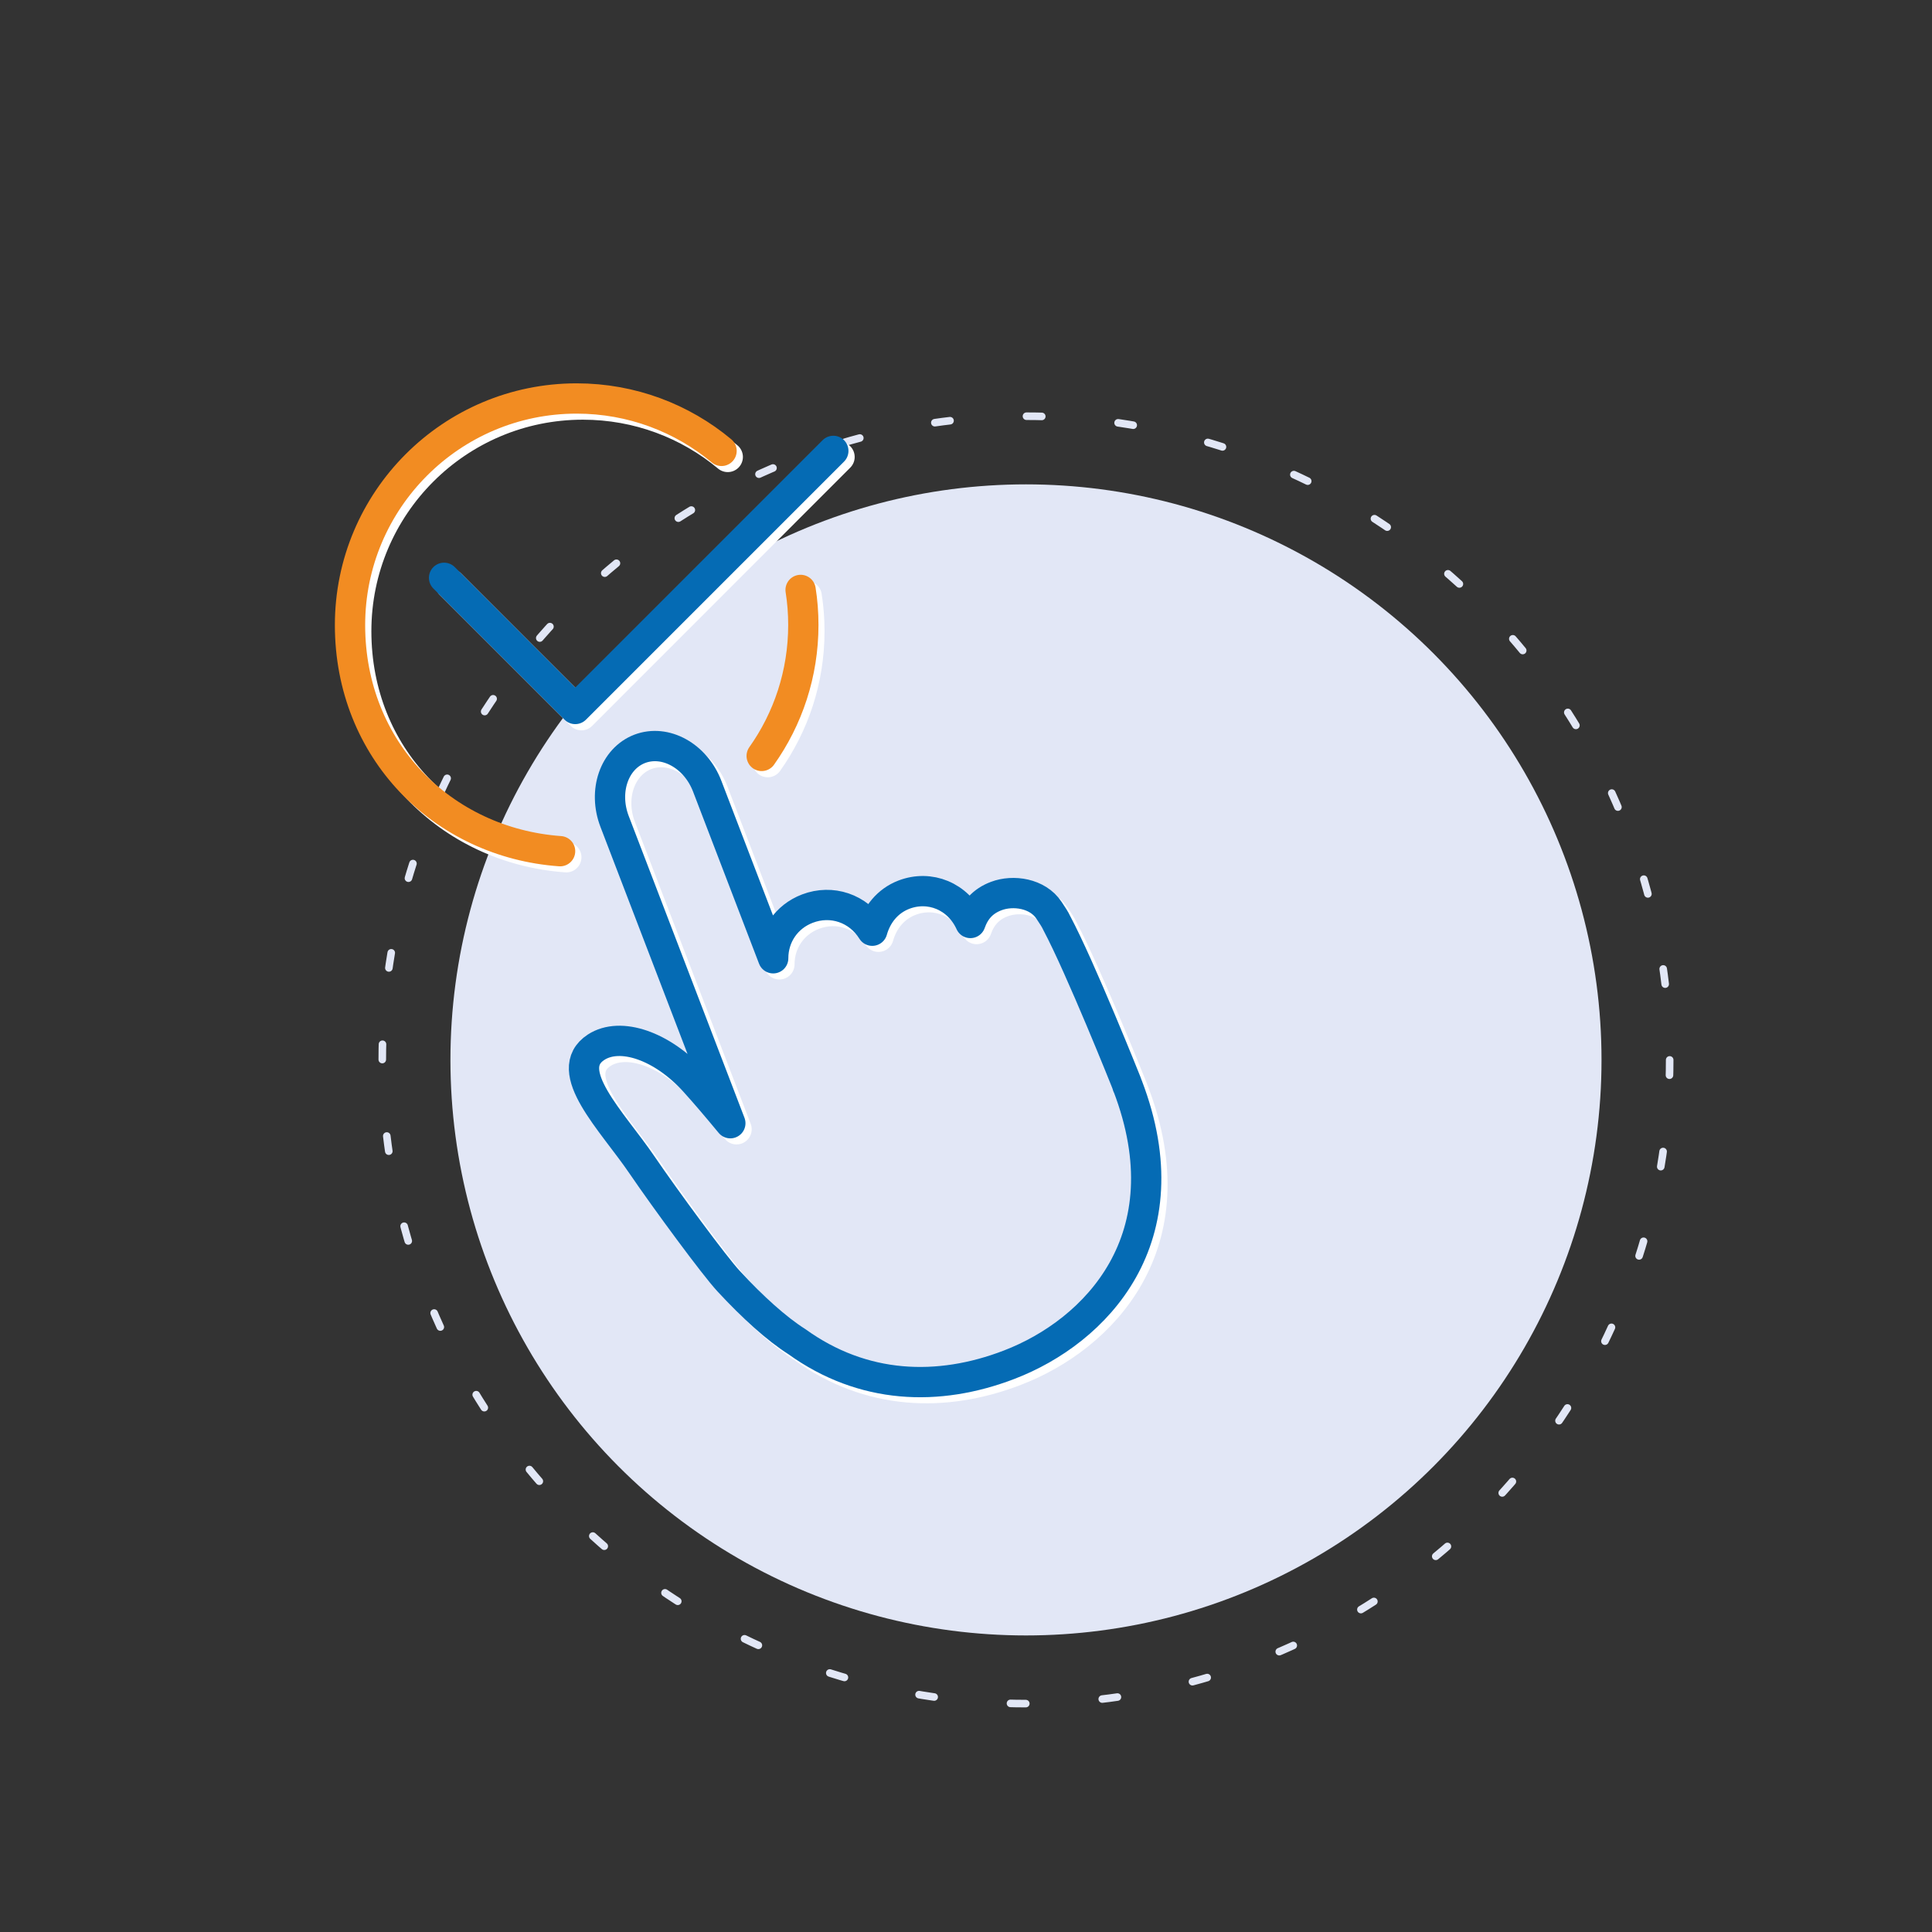 <?xml version="1.0" encoding="UTF-8"?>
<svg xmlns="http://www.w3.org/2000/svg" version="1.1" viewBox="0 0 127.56 127.56">
  <rect x="0" y="0" width="127.56" height="127.56" fill="#333333" stroke="none"/>
  <!-- Generator: Adobe Illustrator 29.4.0, SVG Export Plug-In . SVG Version: 2.1.0 Build 152)  -->
  <defs>
    <style>
      .st0 {
        stroke: #e2e7f6;
      }

      .st0, .st1 {
        stroke-dasharray: 1.01 5.06;
        stroke-width: .5px;
      }

      .st0, .st1, .st2, .st3, .st4 {
        stroke-linecap: round;
        stroke-linejoin: round;
      }

      .st0, .st1, .st2, .st3, .st4, .st5 {
        fill: none;
      }

      .st1 {
        stroke: #a5b9d0;
      }

      .st6 {
        fill: #fff;
      }

      .st6, .st5 {
        opacity: .3;
      }

      .st2 {
        stroke: #fff;
      }

      .st2, .st3, .st4 {
        stroke-width: 2px;
      }

      .st7 {
        fill: #d8eded;
      }

      .st3 {
        stroke: #f28c22;
      }

      .st4 {
        stroke: #056bb4;
      }

      .st8 {
        fill: #e2e7f6;
      }

      .st9 {
        display: none;
      }
    </style>
  </defs>
  <g id="Layer_1" class="st9">
    <g>
      <circle class="st7" cx="67.74" cy="69.98" r="38"/>
      <circle class="st1" cx="67.74" cy="69.98" r="42.5"/>
      <circle class="st6" cx="62.99" cy="65.23" r="29.25"/>
      <path class="st2" d="M81.62,37.06c-3.9,0-7.07-3.16-7.07-7.07s3.16-7.07,7.07-7.07,7.07,3.17,7.07,7.07-3.16,7.07-7.07,7.07Z"/>
      <path class="st2" d="M89.83,53.01v11.58c0,1.74,1.38,3.15,3.09,3.15s2.82-1.41,2.82-3.15v-16.58c0-3.63-2.94-6.57-6.57-6.57h-13.59c-1.21,0-2.37-.48-3.23-1.34l-1.39-1.39-7.43-7.43c-1.23-1.23-3.21-1.25-4.41-.05-1.21,1.21-1,2.99.23,4.22l2.1,2.1,2.81,2.81,2.49,2.49,4.43,4.43c1.42,1.42,2.22,3.34,2.22,5.36v14.27s0,0,0,0v20.72c0,1.88,1.21,3.4,3.05,3.4s3.33-1.52,3.33-3.4v-17.28c0-1.01.82-1.83,1.83-1.83h0c1.01,0,1.83.82,1.83,1.83v4.77s0,4.35,0,4.35v8.16c0,1.88,1.49,3.4,3.33,3.4s3.05-1.52,3.05-3.4v-20.72s0,0,0,0v-17.93"/>
      <path class="st2" d="M29.86,37.06c3.9,0,7.07-3.16,7.07-7.07s-3.16-7.07-7.07-7.07-7.07,3.17-7.07,7.07,3.16,7.07,7.07,7.07Z"/>
      <path class="st2" d="M21.65,53.01v11.58c0,1.74-1.38,3.15-3.09,3.15s-2.82-1.41-2.82-3.15v-16.58c0-3.63,2.94-6.57,6.57-6.57h13.59c1.21,0,2.37-.48,3.23-1.34l1.39-1.39,7.43-7.43c1.23-1.23,3.21-1.25,4.41-.05,1.21,1.21,1,2.99-.23,4.22l-2.1,2.1-2.81,2.81-2.49,2.49-4.43,4.43c-1.42,1.42-2.22,3.34-2.22,5.36v14.27s0,0,0,0v20.72c0,1.88-1.21,3.4-3.05,3.4s-3.33-1.52-3.33-3.4v-17.28c0-1.01-.82-1.83-1.83-1.83h0c-1.01,0-1.83.82-1.83,1.83v4.77s0,4.35,0,4.35v8.16c0,1.88-1.49,3.4-3.33,3.4s-3.05-1.52-3.05-3.4v-20.72s0,0,0,0v-17.93"/>
      <path class="st2" d="M49.61,66.89c-1.8,1.7-3.76,4.32-3.72,7.66h3.37"/>
      <path class="st2" d="M61.87,66.89c1.8,1.7,3.76,4.32,3.72,7.66h-3.37"/>
      <path class="st2" d="M61.42,68.88c3.89-15.12-5.69-24.69-5.69-24.69,0,0-9.57,9.57-5.69,24.69"/>
      <line class="st2" x1="51.34" y1="51.29" x2="60.14" y2="51.29"/>
      <path class="st2" d="M52.85,73.81c-1.97,5.51,2.89,9,2.89,9,0,0,4.86-3.49,2.89-9"/>
      <line class="st2" x1="58.24" y1="88.26" x2="58.24" y2="86.18"/>
      <line class="st2" x1="63.24" y1="89.94" x2="63.24" y2="81.5"/>
      <line class="st2" x1="53.24" y1="90.83" x2="53.24" y2="86.1"/>
      <line class="st2" x1="48.23" y1="87.11" x2="48.23" y2="79.56"/>
      <line class="st2" x1="55.74" y1="56.24" x2="55.74" y2="57.09"/>
      <line class="st2" x1="55.74" y1="60.49" x2="55.74" y2="61.34"/>
      <line class="st2" x1="55.74" y1="64.75" x2="55.74" y2="65.6"/>
      <path class="st4" d="M81.12,36.56c-3.9,0-7.07-3.16-7.07-7.07s3.16-7.07,7.07-7.07,7.07,3.17,7.07,7.07-3.16,7.07-7.07,7.07Z"/>
      <path class="st4" d="M89.33,52.51v11.58c0,1.74,1.38,3.15,3.09,3.15s2.82-1.41,2.82-3.15v-16.58c0-3.63-2.94-6.57-6.57-6.57h-13.59c-1.21,0-2.37-.48-3.23-1.34l-1.39-1.39-7.43-7.43c-1.23-1.23-3.21-1.25-4.41-.05-1.21,1.21-1,2.99.23,4.22l2.1,2.1,2.81,2.81,2.49,2.49,4.43,4.43c1.42,1.42,2.22,3.34,2.22,5.36v14.27s0,0,0,0v20.72c0,1.88,1.21,3.4,3.05,3.4s3.33-1.52,3.33-3.4v-17.28c0-1.01.82-1.83,1.83-1.83h0c1.01,0,1.83.82,1.83,1.83v4.77s0,4.35,0,4.35v8.16c0,1.88,1.49,3.4,3.33,3.4s3.05-1.52,3.05-3.4v-20.72s0,0,0,0v-17.93"/>
      <path class="st4" d="M29.36,36.56c3.9,0,7.07-3.16,7.07-7.07s-3.16-7.07-7.07-7.07-7.07,3.17-7.07,7.07,3.16,7.07,7.07,7.07Z"/>
      <path class="st4" d="M21.15,52.51v11.58c0,1.74-1.38,3.15-3.09,3.15s-2.82-1.41-2.82-3.15v-16.58c0-3.63,2.94-6.57,6.57-6.57h13.59c1.21,0,2.37-.48,3.23-1.34l1.39-1.39,7.43-7.43c1.23-1.23,3.21-1.25,4.41-.05,1.21,1.21,1,2.99-.23,4.22l-2.1,2.1-2.81,2.81-2.49,2.49-4.43,4.43c-1.42,1.42-2.22,3.34-2.22,5.36v14.27s0,0,0,0v20.72c0,1.88-1.21,3.4-3.05,3.4s-3.33-1.52-3.33-3.4v-17.28c0-1.01-.82-1.83-1.83-1.83h0c-1.01,0-1.83.82-1.83,1.83v4.77s0,4.35,0,4.35v8.16c0,1.88-1.49,3.4-3.33,3.4s-3.05-1.52-3.05-3.4v-20.72s0,0,0,0v-17.93"/>
      <path class="st3" d="M49.11,66.39c-1.8,1.7-3.76,4.32-3.72,7.66h3.37"/>
      <path class="st3" d="M61.37,66.39c1.8,1.7,3.76,4.32,3.72,7.66h-3.37"/>
      <path class="st3" d="M60.92,68.38c3.89-15.12-5.69-24.69-5.69-24.69,0,0-9.57,9.57-5.69,24.69"/>
      <line class="st3" x1="50.84" y1="50.79" x2="59.64" y2="50.79"/>
      <path class="st3" d="M52.35,73.31c-1.97,5.51,2.89,9,2.89,9,0,0,4.86-3.49,2.89-9"/>
      <line class="st4" x1="57.74" y1="87.76" x2="57.74" y2="85.68"/>
      <line class="st4" x1="62.74" y1="89.44" x2="62.74" y2="81"/>
      <line class="st4" x1="52.74" y1="90.33" x2="52.74" y2="85.6"/>
      <line class="st4" x1="47.73" y1="86.61" x2="47.73" y2="79.06"/>
      <line class="st3" x1="55.24" y1="55.74" x2="55.24" y2="56.59"/>
      <line class="st3" x1="55.24" y1="59.99" x2="55.24" y2="60.84"/>
      <line class="st3" x1="55.24" y1="64.25" x2="55.24" y2="65.1"/>
    </g>
  </g>
  <g id="Layer_1_copy">
    <circle class="st8" cx="67.74" cy="69.98" r="38"/>
    <circle class="st0" cx="67.74" cy="69.98" r="42.5"/>
    <circle class="st5" cx="62.99" cy="65.23" r="29.25"/>
    <path class="st2" d="M74.86,72.09h-.01c-.02-.08-.05-.16-.08-.24,0,0-3.01-7.54-4.59-10.51-.12-.26-.28-.49-.51-.84-.75-1.13-2.37-1.36-3.48-.94-.91.34-1.42.96-1.71,1.78-.81-1.78-2.69-2.52-4.39-1.87-1.09.42-1.79,1.32-2.09,2.38-.93-1.49-2.68-2.07-4.28-1.46-1.39.53-2.26,1.81-2.26,3.28l-4.36-11.37c-.77-2-2.76-3.1-4.45-2.46-1.69.65-2.43,2.8-1.66,4.8l7.64,19.92c-.91-1.1-1.73-2.06-2.34-2.73-2.16-2.4-4.93-3.32-6.52-2.29-2.37,1.54,1.08,4.91,3.01,7.75,1.59,2.33,4.8,6.69,5.73,7.69,1.61,1.74,3.17,3.15,4.51,4,4.36,3.14,9.33,3.33,14.03,1.52,5.7-2.19,11.67-8.33,7.81-18.41Z"/>
    <polyline class="st2" points="29.73 38.56 38.39 47.22 55.43 30.17"/>
    <path class="st2" d="M50.69,50.32c1.73-2.44,2.75-5.42,2.75-8.65,0-.79-.06-1.56-.18-2.31"/>
    <path class="st2" d="M48.05,30.17c-2.59-2.16-5.93-3.46-9.57-3.46-8.26,0-14.96,6.7-14.96,14.96s6.12,14.37,13.87,14.93"/>
    <path class="st4" d="M74.45,71.69h-.01c-.02-.08-.05-.16-.08-.24,0,0-3.01-7.54-4.59-10.51-.12-.26-.28-.49-.51-.84-.75-1.13-2.37-1.36-3.48-.94-.91.34-1.42.96-1.71,1.78-.81-1.78-2.69-2.52-4.39-1.87-1.09.42-1.79,1.32-2.09,2.38-.93-1.49-2.68-2.07-4.28-1.46-1.39.53-2.26,1.81-2.26,3.28l-4.36-11.37c-.77-2-2.76-3.1-4.45-2.46-1.69.65-2.43,2.8-1.66,4.8l7.64,19.92c-.91-1.1-1.73-2.06-2.34-2.73-2.16-2.4-4.93-3.32-6.52-2.29-2.37,1.54,1.08,4.91,3.01,7.75,1.59,2.33,4.8,6.69,5.73,7.69,1.61,1.74,3.17,3.15,4.51,4,4.36,3.14,9.33,3.33,14.03,1.52,5.7-2.19,11.67-8.33,7.81-18.41Z"/>
    <polyline class="st4" points="29.32 38.15 37.98 46.81 55.02 29.77"/>
    <path class="st3" d="M50.29,49.91c1.73-2.44,2.75-5.42,2.75-8.65,0-.79-.06-1.56-.18-2.31"/>
    <path class="st3" d="M47.64,29.77c-2.59-2.16-5.93-3.46-9.57-3.46-8.26,0-14.96,6.7-14.96,14.96s6.12,14.37,13.87,14.93"/>
  </g>
</svg>